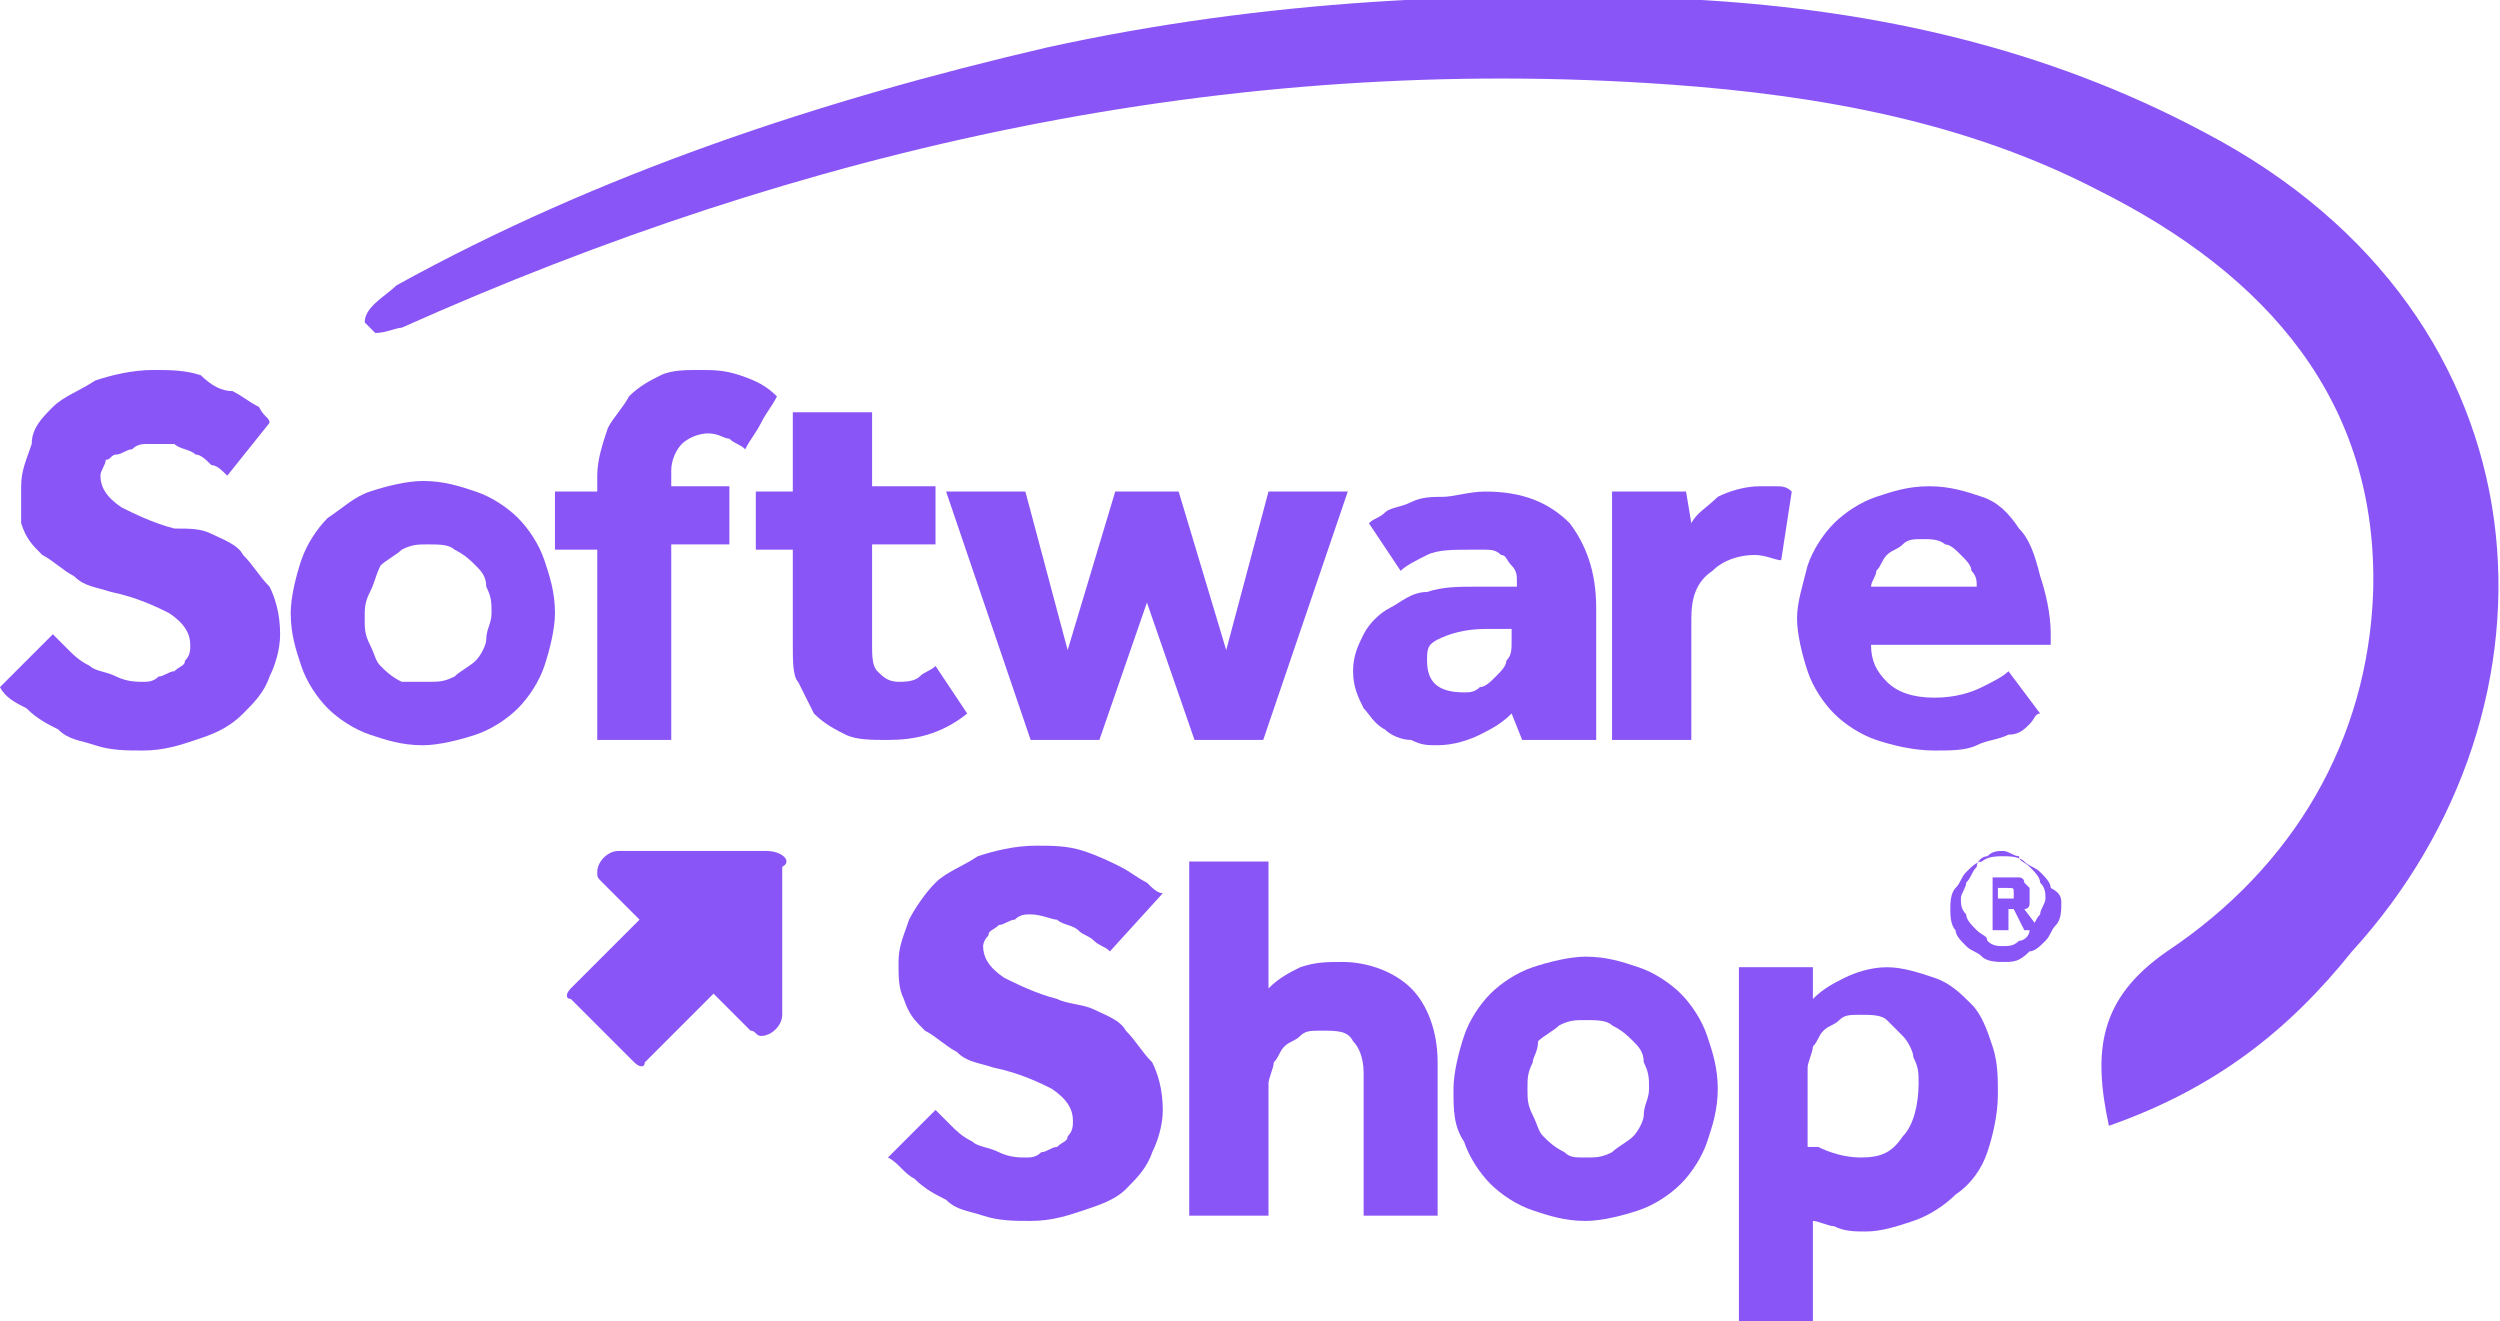 <?xml version="1.0" encoding="utf-8"?>
<!-- Generator: Adobe Illustrator 22.1.0, SVG Export Plug-In . SVG Version: 6.00 Build 0)  -->
<svg version="1.1" id="Capa_1" xmlns="http://www.w3.org/2000/svg" xmlns:xlink="http://www.w3.org/1999/xlink" x="0px" y="0px"
	 viewBox="0 0 47.3 25" style="enable-background:new 0 0 47.3 25;" xml:space="preserve">
<style type="text/css">
	.st0{fill:#8A55F6;}
</style>
<g id="XMLID_21_">
	<path id="XMLID_60_" class="st0" d="M14.5,16.1h-2.8c-0.2,0-0.4,0.2-0.4,0.4c0,0.1,0,0.1,0.1,0.2c0,0,0,0,0,0l0.1,0.1l0.6,0.6
		l-0.4,0.4l0,0l-0.9,0.9c-0.1,0.1-0.1,0.2,0,0.2l1.2,1.2c0.1,0.1,0.2,0.1,0.2,0l0.9-0.9l0,0l0.4-0.4l0.6,0.6l0.1,0.1
		c0.1,0,0.1,0.1,0.2,0.1c0.2,0,0.4-0.2,0.4-0.4v-2.8C15,16.3,14.8,16.1,14.5,16.1z"/>
	<g id="XMLID_40_">
		<path id="XMLID_58_" class="st0" d="M1,12c0.1,0.1,0.2,0.2,0.3,0.3c0.1,0.1,0.2,0.2,0.4,0.3c0.1,0.1,0.3,0.1,0.5,0.2
			c0.2,0.1,0.4,0.1,0.5,0.1c0.1,0,0.2,0,0.3-0.1c0.1,0,0.2-0.1,0.3-0.1c0.1-0.1,0.2-0.1,0.2-0.2c0.1-0.1,0.1-0.2,0.1-0.3
			c0-0.2-0.1-0.4-0.4-0.6c-0.2-0.1-0.6-0.3-1.1-0.4c-0.3-0.1-0.5-0.1-0.7-0.3c-0.2-0.1-0.4-0.3-0.6-0.4c-0.2-0.2-0.3-0.3-0.4-0.6
			C0.4,9.7,0.4,9.4,0.4,9.2c0-0.3,0.1-0.5,0.2-0.8C0.6,8.1,0.8,7.9,1,7.7c0.2-0.2,0.5-0.3,0.8-0.5c0.3-0.1,0.7-0.2,1.1-0.2
			c0.3,0,0.6,0,0.9,0.1C4,7.3,4.2,7.4,4.4,7.4c0.2,0.1,0.3,0.2,0.5,0.3C5,7.9,5.1,7.9,5.1,8L4.3,9C4.2,8.9,4.1,8.8,4,8.8
			C3.9,8.7,3.8,8.6,3.7,8.6C3.6,8.5,3.4,8.5,3.3,8.4C3.1,8.4,3,8.4,2.8,8.4c-0.1,0-0.2,0-0.3,0.1c-0.1,0-0.2,0.1-0.3,0.1
			C2.1,8.6,2.1,8.7,2,8.7C2,8.8,1.9,8.9,1.9,9c0,0.2,0.1,0.4,0.4,0.6c0.2,0.1,0.6,0.3,1,0.4C3.6,10,3.8,10,4,10.1
			c0.2,0.1,0.5,0.2,0.6,0.4c0.2,0.2,0.3,0.4,0.5,0.6c0.1,0.2,0.2,0.5,0.2,0.9c0,0.3-0.1,0.6-0.2,0.8c-0.1,0.3-0.3,0.5-0.5,0.7
			C4.3,13.8,4,13.9,3.7,14c-0.3,0.1-0.6,0.2-1,0.2c-0.3,0-0.6,0-0.9-0.1c-0.3-0.1-0.5-0.1-0.7-0.3c-0.2-0.1-0.4-0.2-0.6-0.4
			C0.3,13.3,0.1,13.2,0,13L1,12z"/>
		<path id="XMLID_55_" class="st0" d="M5.5,11.6c0-0.3,0.1-0.7,0.2-1c0.1-0.3,0.3-0.6,0.5-0.8C6.5,9.6,6.7,9.4,7,9.3
			c0.3-0.1,0.7-0.2,1-0.2c0.4,0,0.7,0.1,1,0.2c0.3,0.1,0.6,0.3,0.8,0.5c0.2,0.2,0.4,0.5,0.5,0.8c0.1,0.3,0.2,0.6,0.2,1
			c0,0.3-0.1,0.7-0.2,1c-0.1,0.3-0.3,0.6-0.5,0.8c-0.2,0.2-0.5,0.4-0.8,0.5c-0.3,0.1-0.7,0.2-1,0.2c-0.4,0-0.7-0.1-1-0.2
			c-0.3-0.1-0.6-0.3-0.8-0.5c-0.2-0.2-0.4-0.5-0.5-0.8C5.6,12.3,5.5,12,5.5,11.6z M8.1,12.9c0.2,0,0.3,0,0.5-0.1
			c0.1-0.1,0.3-0.2,0.4-0.3c0.1-0.1,0.2-0.3,0.2-0.4c0-0.2,0.1-0.3,0.1-0.5c0-0.2,0-0.3-0.1-0.5c0-0.2-0.1-0.3-0.2-0.4
			c-0.1-0.1-0.2-0.2-0.4-0.3c-0.1-0.1-0.3-0.1-0.5-0.1c-0.2,0-0.3,0-0.5,0.1c-0.1,0.1-0.3,0.2-0.4,0.3C7.1,10.9,7.1,11,7,11.2
			c-0.1,0.2-0.1,0.3-0.1,0.5c0,0.2,0,0.3,0.1,0.5c0.1,0.2,0.1,0.3,0.2,0.4c0.1,0.1,0.2,0.2,0.4,0.3C7.7,12.9,7.9,12.9,8.1,12.9z"/>
		<path id="XMLID_53_" class="st0" d="M11.3,10.4h-0.8V9.3h0.8V9c0-0.3,0.1-0.6,0.2-0.9c0.1-0.2,0.3-0.4,0.4-0.6
			c0.2-0.2,0.4-0.3,0.6-0.4c0.2-0.1,0.5-0.1,0.7-0.1c0.3,0,0.5,0,0.8,0.1c0.3,0.1,0.5,0.2,0.7,0.4c-0.1,0.2-0.2,0.3-0.3,0.5
			c-0.1,0.2-0.2,0.3-0.3,0.5c-0.1-0.1-0.2-0.1-0.3-0.2c-0.1,0-0.2-0.1-0.4-0.1c-0.2,0-0.4,0.1-0.5,0.2c-0.1,0.1-0.2,0.3-0.2,0.5v0.3
			h1.1v1.1h-1.1V14h-1.4V10.4z"/>
		<path id="XMLID_51_" class="st0" d="M15,10.4h-0.7V9.3H15V7.8h1.5v1.4h1.2v1.1h-1.2v1.9c0,0.2,0,0.4,0.1,0.5
			c0.1,0.1,0.2,0.2,0.4,0.2c0.1,0,0.3,0,0.4-0.1c0.1-0.1,0.2-0.1,0.3-0.2l0.6,0.9c-0.5,0.4-1,0.5-1.5,0.5c-0.3,0-0.6,0-0.8-0.1
			c-0.2-0.1-0.4-0.2-0.6-0.4c-0.1-0.2-0.2-0.4-0.3-0.6C15,12.8,15,12.5,15,12.2V10.4z"/>
		<path id="XMLID_49_" class="st0" d="M17.9,9.3h1.5l0.8,3l0.9-3h1.2l0.9,3l0.8-3h1.5L23.9,14h-1.3l-0.9-2.6L20.8,14h-1.3L17.9,9.3z
			"/>
		<path id="XMLID_46_" class="st0" d="M28.6,13.5c-0.2,0.2-0.4,0.3-0.6,0.4c-0.2,0.1-0.5,0.2-0.8,0.2c-0.2,0-0.3,0-0.5-0.1
			c-0.2,0-0.4-0.1-0.5-0.2c-0.2-0.1-0.3-0.3-0.4-0.4c-0.1-0.2-0.2-0.4-0.2-0.7c0-0.3,0.1-0.5,0.2-0.7c0.1-0.2,0.3-0.4,0.5-0.5
			c0.2-0.1,0.4-0.3,0.7-0.3c0.3-0.1,0.6-0.1,0.9-0.1c0.2,0,0.3,0,0.5,0c0.2,0,0.3,0,0.3,0v-0.1c0-0.1,0-0.2-0.1-0.3
			c-0.1-0.1-0.1-0.2-0.2-0.2c-0.1-0.1-0.2-0.1-0.3-0.1c-0.1,0-0.2,0-0.3,0c-0.3,0-0.6,0-0.8,0.1c-0.2,0.1-0.4,0.2-0.5,0.3l-0.6-0.9
			c0.1-0.1,0.2-0.1,0.3-0.2c0.1-0.1,0.3-0.1,0.5-0.2c0.2-0.1,0.4-0.1,0.6-0.1c0.2,0,0.5-0.1,0.8-0.1c0.7,0,1.2,0.2,1.6,0.6
			c0.3,0.4,0.5,0.9,0.5,1.6V14h-1.4L28.6,13.5z M28.6,11.9c0,0-0.1,0-0.2,0c-0.1,0-0.2,0-0.3,0c-0.4,0-0.7,0.1-0.9,0.2
			C27,12.2,27,12.3,27,12.5c0,0.4,0.2,0.6,0.7,0.6c0.1,0,0.2,0,0.3-0.1c0.1,0,0.2-0.1,0.3-0.2c0.1-0.1,0.2-0.2,0.2-0.3
			c0.1-0.1,0.1-0.2,0.1-0.4V11.9z"/>
		<path id="XMLID_44_" class="st0" d="M30.5,9.3h1.4L32,9.9c0.1-0.2,0.3-0.3,0.5-0.5c0.2-0.1,0.5-0.2,0.8-0.2c0.1,0,0.2,0,0.3,0
			c0.1,0,0.2,0,0.3,0.1l-0.2,1.3c-0.1,0-0.3-0.1-0.5-0.1c-0.3,0-0.6,0.1-0.8,0.3C32.1,11,32,11.3,32,11.7V14h-1.5V9.3z"/>
		<path id="XMLID_41_" class="st0" d="M38.6,13.5c-0.1,0-0.1,0.1-0.2,0.2c-0.1,0.1-0.2,0.2-0.4,0.2c-0.2,0.1-0.4,0.1-0.6,0.2
			c-0.2,0.1-0.5,0.1-0.8,0.1c-0.4,0-0.8-0.1-1.1-0.2c-0.3-0.1-0.6-0.3-0.8-0.5c-0.2-0.2-0.4-0.5-0.5-0.8c-0.1-0.3-0.2-0.7-0.2-1
			c0-0.3,0.1-0.6,0.2-1c0.1-0.3,0.3-0.6,0.5-0.8c0.2-0.2,0.5-0.4,0.8-0.5c0.3-0.1,0.6-0.2,1-0.2c0.4,0,0.7,0.1,1,0.2
			c0.3,0.1,0.5,0.3,0.7,0.6c0.2,0.2,0.3,0.5,0.4,0.9c0.1,0.3,0.2,0.7,0.2,1.1v0.2h-3.4c0,0.3,0.1,0.5,0.3,0.7
			c0.2,0.2,0.5,0.3,0.9,0.3c0.4,0,0.7-0.1,0.9-0.2c0.2-0.1,0.4-0.2,0.5-0.3L38.6,13.5z M37.4,11.1c0-0.1,0-0.2-0.1-0.3
			c0-0.1-0.1-0.2-0.2-0.3c-0.1-0.1-0.2-0.2-0.3-0.2c-0.1-0.1-0.3-0.1-0.4-0.1c-0.2,0-0.3,0-0.4,0.1c-0.1,0.1-0.2,0.1-0.3,0.2
			c-0.1,0.1-0.1,0.2-0.2,0.3c0,0.1-0.1,0.2-0.1,0.3H37.4z"/>
	</g>
	<g id="XMLID_23_">
		<path id="XMLID_38_" class="st0" d="M17.7,21c0.1,0.1,0.2,0.2,0.3,0.3c0.1,0.1,0.2,0.2,0.4,0.3c0.1,0.1,0.3,0.1,0.5,0.2
			c0.2,0.1,0.4,0.1,0.5,0.1c0.1,0,0.2,0,0.3-0.1c0.1,0,0.2-0.1,0.3-0.1c0.1-0.1,0.2-0.1,0.2-0.2c0.1-0.1,0.1-0.2,0.1-0.3
			c0-0.2-0.1-0.4-0.4-0.6c-0.2-0.1-0.6-0.3-1.1-0.4c-0.3-0.1-0.5-0.1-0.7-0.3c-0.2-0.1-0.4-0.3-0.6-0.4c-0.2-0.2-0.3-0.3-0.4-0.6
			c-0.1-0.2-0.1-0.4-0.1-0.7c0-0.3,0.1-0.5,0.2-0.8c0.1-0.2,0.3-0.5,0.5-0.7c0.2-0.2,0.5-0.3,0.8-0.5c0.3-0.1,0.7-0.2,1.1-0.2
			c0.3,0,0.6,0,0.9,0.1c0.3,0.1,0.5,0.2,0.7,0.3c0.2,0.1,0.3,0.2,0.5,0.3c0.1,0.1,0.2,0.2,0.3,0.2L21,18c-0.1-0.1-0.2-0.1-0.3-0.2
			c-0.1-0.1-0.2-0.1-0.3-0.2c-0.1-0.1-0.3-0.1-0.4-0.2c-0.1,0-0.3-0.1-0.5-0.1c-0.1,0-0.2,0-0.3,0.1c-0.1,0-0.2,0.1-0.3,0.1
			c-0.1,0.1-0.2,0.1-0.2,0.2c-0.1,0.1-0.1,0.2-0.1,0.2c0,0.2,0.1,0.4,0.4,0.6c0.2,0.1,0.6,0.3,1,0.4c0.2,0.1,0.5,0.1,0.7,0.2
			c0.2,0.1,0.5,0.2,0.6,0.4c0.2,0.2,0.3,0.4,0.5,0.6c0.1,0.2,0.2,0.5,0.2,0.9c0,0.3-0.1,0.6-0.2,0.8c-0.1,0.3-0.3,0.5-0.5,0.7
			c-0.2,0.2-0.5,0.3-0.8,0.4c-0.3,0.1-0.6,0.2-1,0.2c-0.3,0-0.6,0-0.9-0.1c-0.3-0.1-0.5-0.1-0.7-0.3c-0.2-0.1-0.4-0.2-0.6-0.4
			c-0.2-0.1-0.3-0.3-0.5-0.4L17.7,21z"/>
		<path id="XMLID_36_" class="st0" d="M22.5,16.3H24v2.4c0.2-0.2,0.4-0.3,0.6-0.4c0.3-0.1,0.5-0.1,0.8-0.1c0.5,0,1,0.2,1.3,0.5
			c0.3,0.3,0.5,0.8,0.5,1.4V23h-1.4v-2.7c0-0.3-0.1-0.5-0.2-0.6c-0.1-0.2-0.3-0.2-0.6-0.2c-0.2,0-0.3,0-0.4,0.1
			c-0.1,0.1-0.2,0.1-0.3,0.2c-0.1,0.1-0.1,0.2-0.2,0.3c0,0.1-0.1,0.3-0.1,0.4V23h-1.5V16.3z"/>
		<path id="XMLID_33_" class="st0" d="M27.5,20.6c0-0.3,0.1-0.7,0.2-1c0.1-0.3,0.3-0.6,0.5-0.8c0.2-0.2,0.5-0.4,0.8-0.5
			c0.3-0.1,0.7-0.2,1-0.2c0.4,0,0.7,0.1,1,0.2c0.3,0.1,0.6,0.3,0.8,0.5c0.2,0.2,0.4,0.5,0.5,0.8c0.1,0.3,0.2,0.6,0.2,1
			s-0.1,0.7-0.2,1c-0.1,0.3-0.3,0.6-0.5,0.8c-0.2,0.2-0.5,0.4-0.8,0.5c-0.3,0.1-0.7,0.2-1,0.2c-0.4,0-0.7-0.1-1-0.2
			c-0.3-0.1-0.6-0.3-0.8-0.5c-0.2-0.2-0.4-0.5-0.5-0.8C27.5,21.3,27.5,21,27.5,20.6z M30,21.9c0.2,0,0.3,0,0.5-0.1
			c0.1-0.1,0.3-0.2,0.4-0.3c0.1-0.1,0.2-0.3,0.2-0.4c0-0.2,0.1-0.3,0.1-0.5c0-0.2,0-0.3-0.1-0.5c0-0.2-0.1-0.3-0.2-0.4
			c-0.1-0.1-0.2-0.2-0.4-0.3c-0.1-0.1-0.3-0.1-0.5-0.1c-0.2,0-0.3,0-0.5,0.1c-0.1,0.1-0.3,0.2-0.4,0.3C29.1,19.9,29,20,29,20.1
			c-0.1,0.2-0.1,0.3-0.1,0.5c0,0.2,0,0.3,0.1,0.5c0.1,0.2,0.1,0.3,0.2,0.4c0.1,0.1,0.2,0.2,0.4,0.3C29.7,21.9,29.8,21.9,30,21.9z"/>
		<path id="XMLID_30_" class="st0" d="M32.9,18.3h1.4c0,0.1,0,0.2,0,0.3c0,0.1,0,0.2,0,0.3c0.2-0.2,0.4-0.3,0.6-0.4
			c0.2-0.1,0.5-0.2,0.8-0.2c0.3,0,0.6,0.1,0.9,0.2c0.3,0.1,0.5,0.3,0.7,0.5c0.2,0.2,0.3,0.5,0.4,0.8c0.1,0.3,0.1,0.6,0.1,0.9
			c0,0.4-0.1,0.8-0.2,1.1c-0.1,0.3-0.3,0.6-0.6,0.8c-0.2,0.2-0.5,0.4-0.8,0.5c-0.3,0.1-0.6,0.2-0.9,0.2c-0.2,0-0.4,0-0.6-0.1
			c-0.1,0-0.3-0.1-0.4-0.1v2h-1.4V18.3z M34.4,21.7c0.2,0.1,0.5,0.2,0.8,0.2c0.4,0,0.6-0.1,0.8-0.4c0.2-0.2,0.3-0.6,0.3-1
			c0-0.2,0-0.3-0.1-0.5c0-0.1-0.1-0.3-0.2-0.4c-0.1-0.1-0.2-0.2-0.3-0.3c-0.1-0.1-0.3-0.1-0.5-0.1c-0.2,0-0.3,0-0.4,0.1
			c-0.1,0.1-0.2,0.1-0.3,0.2c-0.1,0.1-0.1,0.2-0.2,0.3c0,0.1-0.1,0.3-0.1,0.4V21.7z"/>
		<g id="XMLID_24_">
			<path id="XMLID_25_" class="st0" d="M37.9,18.2c-0.1,0-0.3,0-0.4-0.1c-0.1-0.1-0.2-0.1-0.3-0.2c-0.1-0.1-0.2-0.2-0.2-0.3
				c-0.1-0.1-0.1-0.3-0.1-0.4c0-0.1,0-0.3,0.1-0.4c0.1-0.1,0.1-0.2,0.2-0.3c0.1-0.1,0.2-0.2,0.3-0.2c0.1-0.1,0.3-0.1,0.4-0.1
				c0.1,0,0.3,0,0.4,0.1c0.1,0.1,0.2,0.1,0.3,0.2c0.1,0.1,0.2,0.2,0.2,0.3C39,16.9,39,17,39,17.1c0,0.1,0,0.3-0.1,0.4
				c-0.1,0.1-0.1,0.2-0.2,0.3c-0.1,0.1-0.2,0.2-0.3,0.2C38.2,18.2,38.1,18.2,37.9,18.2z M37.9,17.9c0.1,0,0.2,0,0.3-0.1
				c0.1,0,0.2-0.1,0.2-0.2c0.1-0.1,0.1-0.2,0.2-0.3c0-0.1,0.1-0.2,0.1-0.3c0-0.1,0-0.2-0.1-0.3c0-0.1-0.1-0.2-0.2-0.3
				c-0.1-0.1-0.2-0.1-0.2-0.2c-0.1,0-0.2-0.1-0.3-0.1c-0.1,0-0.2,0-0.3,0.1c-0.1,0-0.2,0.1-0.2,0.2c-0.1,0.1-0.1,0.2-0.2,0.3
				c0,0.1-0.1,0.2-0.1,0.3c0,0.1,0,0.2,0.1,0.3c0,0.1,0.1,0.2,0.2,0.3c0.1,0.1,0.2,0.1,0.2,0.2C37.7,17.9,37.8,17.9,37.9,17.9z
				 M37.5,16.6H38c0.1,0,0.1,0,0.2,0c0,0,0.1,0,0.1,0.1c0,0,0.1,0.1,0.1,0.1c0,0,0,0.1,0,0.1c0,0.1,0,0.1,0,0.2
				c0,0.1-0.1,0.1-0.1,0.1l0.3,0.4h-0.3l-0.2-0.4h-0.1v0.4h-0.3V16.6z M38,17c0.1,0,0.1,0,0.1,0c0,0,0,0,0-0.1c0-0.1,0-0.1-0.1-0.1
				h-0.2V17H38z"/>
		</g>
	</g>
	<path id="XMLID_22_" class="st0" d="M39.9,21.3c-0.3-1.4-0.2-2.4,1.1-3.3c2.4-1.6,3.8-4,3.9-6.8c0.1-3.6-2-6-5.2-7.6
		c-2.5-1.3-5.3-1.8-8.1-2c-8.4-0.6-16.4,1.2-24,4.6C7.5,6.2,7.3,6.3,7.1,6.3C7,6.2,7,6.2,6.9,6.1c0-0.3,0.4-0.5,0.6-0.7
		c3.8-2.1,8-3.5,12.3-4.5c4.1-0.9,8.2-1.1,12.4-0.9c3.3,0.2,6.5,0.9,9.5,2.5c6.7,3.5,7,10.9,2.8,15.5C43.3,19.5,41.9,20.6,39.9,21.3
		z"/>
</g>
</svg>

